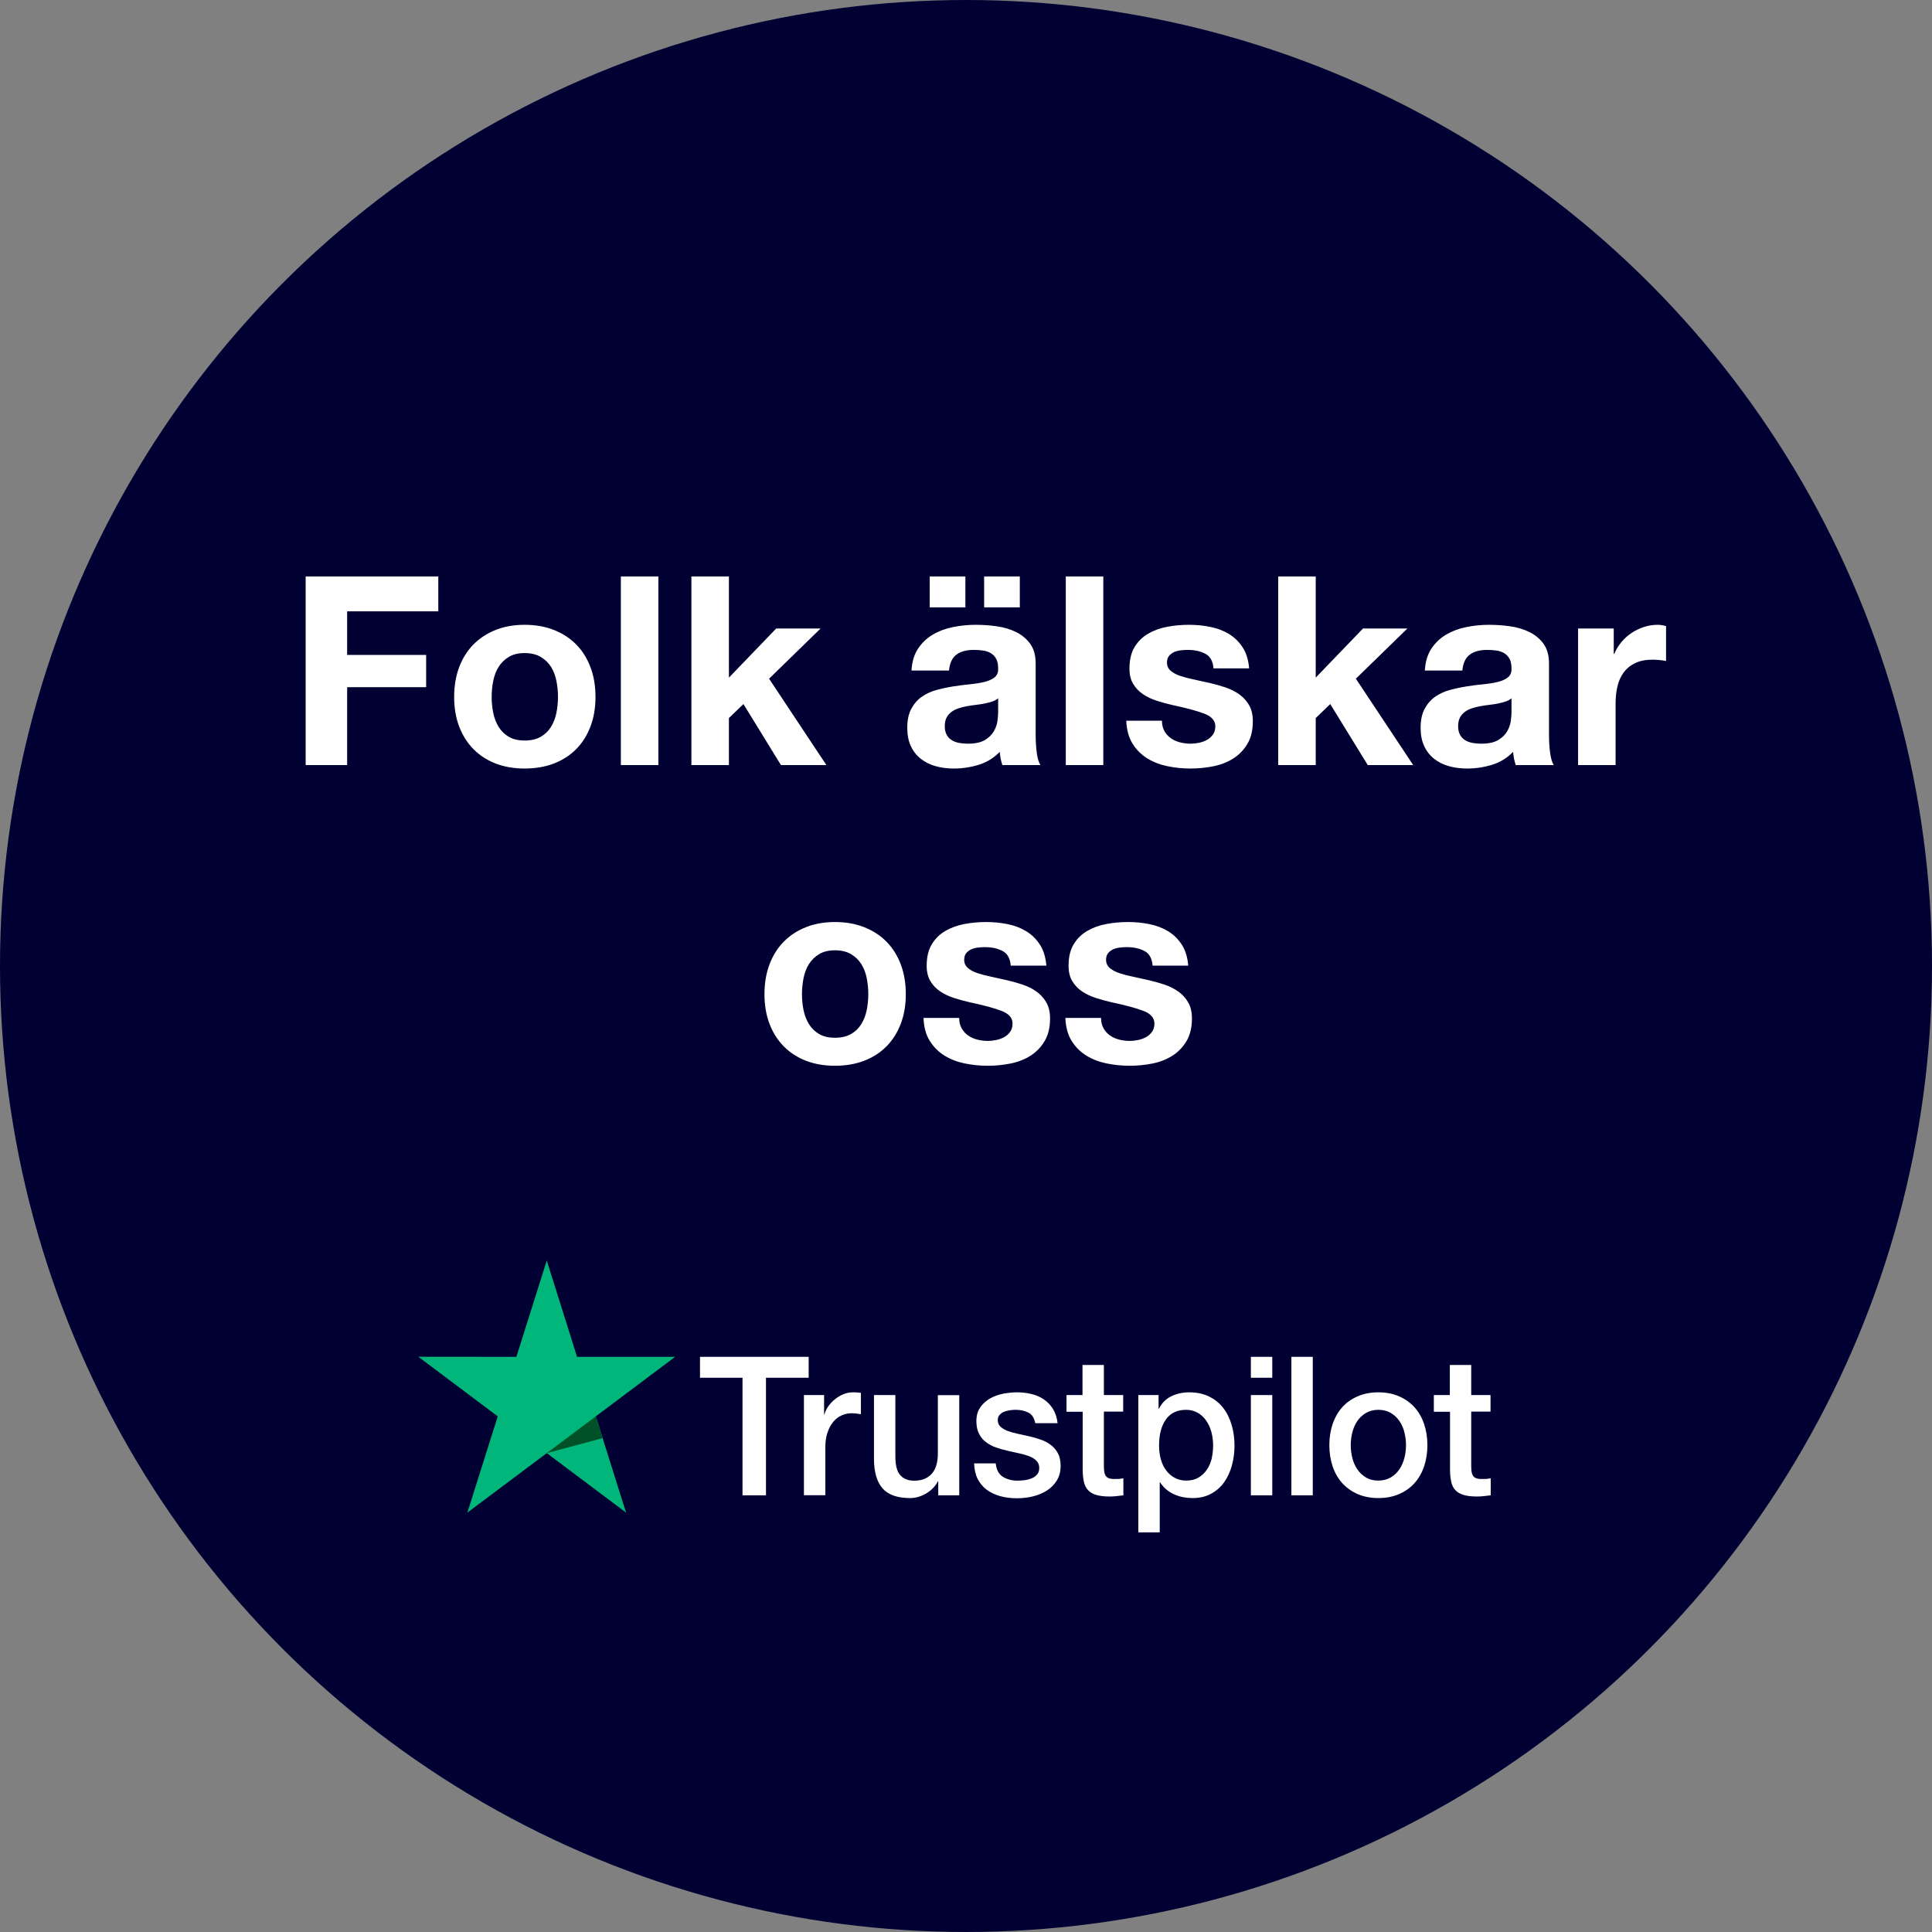 <?xml version="1.0" encoding="UTF-8"?>
<svg width="351px" height="351px" viewBox="0 0 351 351" version="1.1" xmlns="http://www.w3.org/2000/svg" xmlns:xlink="http://www.w3.org/1999/xlink">
    <rect x="0" y="0" width="351" height="351" fill="#808080" stroke="none"/>
    <!-- Generator: Sketch 52.2 (67145) - http://www.bohemiancoding.com/sketch -->
    <title>peopleloveus-badge-1</title>
    <desc>Created with Sketch.</desc>
    <g id="peopleloveus-badge-1" stroke="none" stroke-width="1" fill="none" fill-rule="evenodd">
        <circle id="Oval" stroke="#000032" stroke-width="8" fill="#000032" fill-rule="nonzero" cx="175.5" cy="175.5" r="171.5"></circle>
        <g id="logo-white" transform="translate(76, 229)">
            <g id="Trustpilot_brandmark_gr-wht_RGB">
                <g id="Type" transform="translate(51.072, 17.401)" fill="#FFFFFF" fill-rule="nonzero">
                    <path d="M0.12,0.107 L19.844,0.107 L19.844,3.906 L12.089,3.906 L12.089,25.267 L7.824,25.267 L7.824,3.906 L0.103,3.906 L0.103,0.107 L0.12,0.107 Z M19.001,7.049 L22.647,7.049 L22.647,10.565 L22.716,10.565 C22.836,10.068 23.06,9.588 23.386,9.127 C23.713,8.665 24.109,8.221 24.573,7.848 C25.037,7.458 25.553,7.156 26.121,6.907 C26.688,6.676 27.273,6.552 27.857,6.552 C28.304,6.552 28.631,6.57 28.803,6.587 C28.975,6.605 29.147,6.641 29.336,6.658 L29.336,10.529 C29.061,10.476 28.786,10.441 28.494,10.405 C28.201,10.369 27.926,10.352 27.651,10.352 C26.998,10.352 26.378,10.494 25.794,10.76 C25.209,11.026 24.71,11.435 24.281,11.95 C23.851,12.482 23.507,13.122 23.249,13.903 C22.991,14.684 22.871,15.572 22.871,16.584 L22.871,25.249 L18.984,25.249 L18.984,7.049 L19.001,7.049 Z M47.203,25.267 L43.385,25.267 L43.385,22.728 L43.316,22.728 C42.835,23.651 42.13,24.379 41.184,24.929 C40.238,25.48 39.275,25.764 38.295,25.764 C35.974,25.764 34.289,25.178 33.257,23.988 C32.225,22.799 31.709,21.005 31.709,18.608 L31.709,7.049 L35.595,7.049 L35.595,18.218 C35.595,19.816 35.888,20.952 36.49,21.609 C37.074,22.266 37.917,22.603 38.983,22.603 C39.808,22.603 40.479,22.479 41.029,22.213 C41.58,21.946 42.027,21.609 42.353,21.165 C42.697,20.739 42.938,20.206 43.093,19.603 C43.248,18.999 43.316,18.342 43.316,17.632 L43.316,7.067 L47.203,7.067 L47.203,25.267 Z M53.823,19.425 C53.943,20.597 54.373,21.414 55.113,21.893 C55.869,22.355 56.764,22.603 57.813,22.603 C58.174,22.603 58.586,22.568 59.051,22.515 C59.515,22.461 59.962,22.337 60.358,22.177 C60.77,22.017 61.097,21.769 61.372,21.449 C61.63,21.13 61.75,20.721 61.733,20.206 C61.716,19.691 61.527,19.265 61.183,18.946 C60.839,18.608 60.409,18.36 59.876,18.147 C59.343,17.951 58.741,17.774 58.053,17.632 C57.365,17.49 56.678,17.33 55.973,17.17 C55.25,17.01 54.545,16.797 53.875,16.566 C53.204,16.335 52.602,16.016 52.069,15.607 C51.536,15.217 51.106,14.702 50.797,14.08 C50.47,13.459 50.315,12.696 50.315,11.772 C50.315,10.778 50.556,9.961 51.02,9.286 C51.484,8.612 52.086,8.079 52.791,7.671 C53.514,7.262 54.305,6.978 55.182,6.801 C56.059,6.641 56.901,6.552 57.692,6.552 C58.604,6.552 59.481,6.658 60.306,6.854 C61.131,7.049 61.888,7.369 62.559,7.83 C63.229,8.274 63.78,8.86 64.227,9.57 C64.674,10.281 64.949,11.151 65.069,12.163 L61.011,12.163 C60.822,11.204 60.409,10.547 59.738,10.227 C59.068,9.89 58.294,9.73 57.434,9.73 C57.159,9.73 56.832,9.748 56.454,9.801 C56.076,9.855 55.732,9.943 55.388,10.068 C55.061,10.192 54.786,10.387 54.545,10.636 C54.322,10.884 54.201,11.204 54.201,11.612 C54.201,12.11 54.373,12.5 54.7,12.802 C55.027,13.104 55.457,13.352 55.99,13.566 C56.523,13.761 57.125,13.938 57.813,14.08 C58.5,14.223 59.205,14.382 59.928,14.542 C60.633,14.702 61.321,14.915 62.008,15.146 C62.696,15.377 63.298,15.696 63.831,16.105 C64.364,16.513 64.794,17.01 65.121,17.614 C65.448,18.218 65.619,18.981 65.619,19.869 C65.619,20.952 65.379,21.858 64.897,22.621 C64.416,23.367 63.797,23.988 63.04,24.45 C62.283,24.912 61.424,25.267 60.495,25.48 C59.567,25.693 58.638,25.799 57.727,25.799 C56.609,25.799 55.577,25.675 54.631,25.409 C53.686,25.142 52.86,24.752 52.172,24.237 C51.484,23.704 50.934,23.047 50.539,22.266 C50.143,21.485 49.937,20.544 49.902,19.461 L53.823,19.461 L53.823,19.425 Z M66.651,7.049 L69.592,7.049 L69.592,1.58 L73.478,1.58 L73.478,7.049 L76.986,7.049 L76.986,10.05 L73.478,10.05 L73.478,19.78 C73.478,20.206 73.495,20.561 73.53,20.881 C73.564,21.183 73.65,21.449 73.77,21.662 C73.891,21.875 74.08,22.035 74.338,22.142 C74.596,22.248 74.922,22.301 75.37,22.301 C75.645,22.301 75.92,22.301 76.195,22.284 C76.47,22.266 76.745,22.23 77.02,22.159 L77.02,25.267 C76.59,25.32 76.161,25.356 75.765,25.409 C75.352,25.462 74.94,25.48 74.51,25.48 C73.478,25.48 72.653,25.373 72.034,25.178 C71.414,24.983 70.916,24.681 70.572,24.29 C70.211,23.9 69.987,23.42 69.85,22.834 C69.729,22.248 69.643,21.573 69.626,20.828 L69.626,10.085 L66.686,10.085 L66.686,7.049 L66.651,7.049 Z M79.737,7.049 L83.417,7.049 L83.417,9.517 L83.486,9.517 C84.036,8.452 84.793,7.706 85.773,7.244 C86.753,6.783 87.802,6.552 88.954,6.552 C90.347,6.552 91.551,6.801 92.583,7.315 C93.614,7.813 94.474,8.505 95.162,9.393 C95.85,10.281 96.349,11.311 96.692,12.482 C97.036,13.654 97.208,14.915 97.208,16.247 C97.208,17.472 97.054,18.662 96.744,19.798 C96.434,20.952 95.97,21.964 95.351,22.852 C94.732,23.74 93.941,24.432 92.978,24.965 C92.015,25.498 90.897,25.764 89.591,25.764 C89.023,25.764 88.456,25.711 87.888,25.604 C87.321,25.498 86.77,25.32 86.255,25.089 C85.739,24.858 85.24,24.557 84.81,24.184 C84.363,23.811 84.002,23.385 83.692,22.905 L83.624,22.905 L83.624,31.996 L79.737,31.996 L79.737,7.049 Z M93.322,16.176 C93.322,15.359 93.219,14.56 93.013,13.779 C92.806,12.997 92.497,12.323 92.084,11.719 C91.671,11.115 91.155,10.636 90.553,10.281 C89.934,9.926 89.229,9.73 88.438,9.73 C86.805,9.73 85.567,10.316 84.741,11.488 C83.916,12.66 83.503,14.223 83.503,16.176 C83.503,17.099 83.606,17.951 83.83,18.733 C84.053,19.514 84.363,20.189 84.81,20.757 C85.24,21.325 85.756,21.769 86.358,22.088 C86.96,22.426 87.665,22.586 88.456,22.586 C89.35,22.586 90.089,22.39 90.708,22.017 C91.327,21.645 91.826,21.147 92.221,20.561 C92.617,19.958 92.909,19.283 93.081,18.519 C93.236,17.756 93.322,16.975 93.322,16.176 Z M100.183,0.107 L104.069,0.107 L104.069,3.906 L100.183,3.906 L100.183,0.107 Z M100.183,7.049 L104.069,7.049 L104.069,25.267 L100.183,25.267 L100.183,7.049 Z M107.543,0.107 L111.429,0.107 L111.429,25.267 L107.543,25.267 L107.543,0.107 Z M123.346,25.764 C121.936,25.764 120.681,25.515 119.58,25.036 C118.48,24.557 117.551,23.882 116.777,23.047 C116.021,22.195 115.436,21.183 115.04,20.011 C114.645,18.839 114.439,17.543 114.439,16.14 C114.439,14.755 114.645,13.477 115.04,12.305 C115.436,11.133 116.021,10.121 116.777,9.269 C117.534,8.416 118.48,7.759 119.58,7.28 C120.681,6.801 121.936,6.552 123.346,6.552 C124.756,6.552 126.011,6.801 127.112,7.28 C128.212,7.759 129.141,8.434 129.915,9.269 C130.671,10.121 131.256,11.133 131.652,12.305 C132.047,13.477 132.253,14.755 132.253,16.14 C132.253,17.543 132.047,18.839 131.652,20.011 C131.256,21.183 130.671,22.195 129.915,23.047 C129.158,23.9 128.212,24.557 127.112,25.036 C126.011,25.515 124.756,25.764 123.346,25.764 Z M123.346,22.586 C124.206,22.586 124.962,22.39 125.599,22.017 C126.235,21.645 126.751,21.147 127.164,20.544 C127.576,19.94 127.869,19.247 128.075,18.484 C128.264,17.72 128.367,16.939 128.367,16.14 C128.367,15.359 128.264,14.595 128.075,13.814 C127.886,13.033 127.576,12.358 127.164,11.754 C126.751,11.151 126.235,10.671 125.599,10.298 C124.962,9.926 124.206,9.73 123.346,9.73 C122.486,9.73 121.73,9.926 121.093,10.298 C120.457,10.671 119.941,11.169 119.529,11.754 C119.116,12.358 118.824,13.033 118.617,13.814 C118.428,14.595 118.325,15.359 118.325,16.14 C118.325,16.939 118.428,17.72 118.617,18.484 C118.806,19.247 119.116,19.94 119.529,20.544 C119.941,21.147 120.457,21.645 121.093,22.017 C121.73,22.408 122.486,22.586 123.346,22.586 Z M133.388,7.049 L136.329,7.049 L136.329,1.58 L140.215,1.58 L140.215,7.049 L143.723,7.049 L143.723,10.05 L140.215,10.05 L140.215,19.78 C140.215,20.206 140.232,20.561 140.267,20.881 C140.301,21.183 140.387,21.449 140.508,21.662 C140.628,21.875 140.817,22.035 141.075,22.142 C141.333,22.248 141.66,22.301 142.107,22.301 C142.382,22.301 142.657,22.301 142.932,22.284 C143.207,22.266 143.482,22.23 143.758,22.159 L143.758,25.267 C143.328,25.32 142.898,25.356 142.502,25.409 C142.09,25.462 141.677,25.48 141.247,25.48 C140.215,25.48 139.39,25.373 138.771,25.178 C138.152,24.983 137.653,24.681 137.309,24.29 C136.948,23.9 136.724,23.42 136.587,22.834 C136.466,22.248 136.381,21.573 136.363,20.828 L136.363,10.085 L133.423,10.085 L133.423,7.049 L133.388,7.049 Z" id="Shape"></path>
                </g>
                <g id="Star" fill-rule="nonzero">
                    <polygon id="Shape" fill="#00B67A" points="46.652 17.507 28.837 17.507 23.335 0 17.815 17.507 0 17.49 14.427 28.321 8.907 45.81 23.335 34.997 37.745 45.81 32.242 28.321 46.652 17.507 46.652 17.507"></polygon>
                    <polygon id="Shape" fill="#005128" points="33.48 32.28 32.242 28.321 23.335 34.997"></polygon>
                </g>
            </g>
        </g>
        <path d="M55.532,104.728 L79.628,104.728 L79.628,111.064 L63.068,111.064 L63.068,118.984 L77.42,118.984 L77.42,124.84 L63.068,124.84 L63.068,139 L55.532,139 L55.532,104.728 Z M89.324,126.616 C89.324,127.608 89.42,128.576 89.612,129.52 C89.804,130.464 90.132,131.312 90.596,132.064 C91.06,132.816 91.676,133.416 92.444,133.864 C93.212,134.312 94.172,134.536 95.324,134.536 C96.476,134.536 97.444,134.312 98.228,133.864 C99.012,133.416 99.636,132.816 100.1,132.064 C100.564,131.312 100.892,130.464 101.084,129.52 C101.276,128.576 101.372,127.608 101.372,126.616 C101.372,125.624 101.276,124.648 101.084,123.688 C100.892,122.728 100.564,121.88 100.1,121.144 C99.636,120.408 99.012,119.808 98.228,119.344 C97.444,118.88 96.476,118.648 95.324,118.648 C94.172,118.648 93.212,118.88 92.444,119.344 C91.676,119.808 91.06,120.408 90.596,121.144 C90.132,121.88 89.804,122.728 89.612,123.688 C89.42,124.648 89.324,125.624 89.324,126.616 Z M82.508,126.616 C82.508,124.632 82.812,122.832 83.42,121.216 C84.028,119.6 84.892,118.224 86.012,117.088 C87.132,115.952 88.476,115.072 90.044,114.448 C91.612,113.824 93.372,113.512 95.324,113.512 C97.276,113.512 99.044,113.824 100.628,114.448 C102.212,115.072 103.564,115.952 104.684,117.088 C105.804,118.224 106.668,119.6 107.276,121.216 C107.884,122.832 108.188,124.632 108.188,126.616 C108.188,128.6 107.884,130.392 107.276,131.992 C106.668,133.592 105.804,134.96 104.684,136.096 C103.564,137.232 102.212,138.104 100.628,138.712 C99.044,139.32 97.276,139.624 95.324,139.624 C93.372,139.624 91.612,139.32 90.044,138.712 C88.476,138.104 87.132,137.232 86.012,136.096 C84.892,134.96 84.028,133.592 83.42,131.992 C82.812,130.392 82.508,128.6 82.508,126.616 Z M112.796,104.728 L119.612,104.728 L119.612,139 L112.796,139 L112.796,104.728 Z M125.612,104.728 L132.428,104.728 L132.428,123.112 L141.02,114.184 L149.084,114.184 L139.724,123.304 L150.14,139 L141.884,139 L135.068,127.912 L132.428,130.456 L132.428,139 L125.612,139 L125.612,104.728 Z M168.908,104.728 L175.388,104.728 L175.388,110.344 L168.908,110.344 L168.908,104.728 Z M178.796,104.728 L185.276,104.728 L185.276,110.344 L178.796,110.344 L178.796,104.728 Z M165.596,121.816 C165.692,120.216 166.092,118.888 166.796,117.832 C167.5,116.776 168.396,115.928 169.484,115.288 C170.572,114.648 171.796,114.192 173.156,113.92 C174.516,113.648 175.884,113.512 177.26,113.512 C178.508,113.512 179.772,113.6 181.052,113.776 C182.332,113.952 183.5,114.296 184.556,114.808 C185.612,115.32 186.476,116.032 187.148,116.944 C187.82,117.856 188.156,119.064 188.156,120.568 L188.156,133.48 C188.156,134.6 188.22,135.672 188.348,136.696 C188.476,137.72 188.7,138.488 189.02,139 L182.108,139 C181.98,138.616 181.876,138.224 181.796,137.824 C181.716,137.424 181.66,137.016 181.628,136.6 C180.54,137.72 179.26,138.504 177.788,138.952 C176.316,139.4 174.812,139.624 173.276,139.624 C172.092,139.624 170.988,139.48 169.964,139.192 C168.94,138.904 168.044,138.456 167.276,137.848 C166.508,137.24 165.908,136.472 165.476,135.544 C165.044,134.616 164.828,133.512 164.828,132.232 C164.828,130.824 165.076,129.664 165.572,128.752 C166.068,127.84 166.708,127.112 167.492,126.568 C168.276,126.024 169.172,125.616 170.18,125.344 C171.188,125.072 172.204,124.856 173.228,124.696 C174.252,124.536 175.26,124.408 176.252,124.312 C177.244,124.216 178.124,124.072 178.892,123.88 C179.66,123.688 180.268,123.408 180.716,123.04 C181.164,122.672 181.372,122.136 181.34,121.432 C181.34,120.696 181.22,120.112 180.98,119.68 C180.74,119.248 180.42,118.912 180.02,118.672 C179.62,118.432 179.156,118.272 178.628,118.192 C178.1,118.112 177.532,118.072 176.924,118.072 C175.58,118.072 174.524,118.36 173.756,118.936 C172.988,119.512 172.54,120.472 172.412,121.816 L165.596,121.816 Z M181.34,126.856 C181.052,127.112 180.692,127.312 180.26,127.456 C179.828,127.6 179.364,127.72 178.868,127.816 C178.372,127.912 177.852,127.992 177.308,128.056 C176.764,128.12 176.22,128.2 175.676,128.296 C175.164,128.392 174.66,128.52 174.164,128.68 C173.668,128.84 173.236,129.056 172.868,129.328 C172.5,129.6 172.204,129.944 171.98,130.36 C171.756,130.776 171.644,131.304 171.644,131.944 C171.644,132.552 171.756,133.064 171.98,133.48 C172.204,133.896 172.508,134.224 172.892,134.464 C173.276,134.704 173.724,134.872 174.236,134.968 C174.748,135.064 175.276,135.112 175.82,135.112 C177.164,135.112 178.204,134.888 178.94,134.44 C179.676,133.992 180.22,133.456 180.572,132.832 C180.924,132.208 181.14,131.576 181.22,130.936 C181.3,130.296 181.34,129.784 181.34,129.4 L181.34,126.856 Z M193.628,104.728 L200.444,104.728 L200.444,139 L193.628,139 L193.628,104.728 Z M211.1,130.936 C211.1,131.672 211.252,132.304 211.556,132.832 C211.86,133.36 212.252,133.792 212.732,134.128 C213.212,134.464 213.764,134.712 214.388,134.872 C215.012,135.032 215.66,135.112 216.332,135.112 C216.812,135.112 217.316,135.056 217.844,134.944 C218.372,134.832 218.852,134.656 219.284,134.416 C219.716,134.176 220.076,133.856 220.364,133.456 C220.652,133.056 220.796,132.552 220.796,131.944 C220.796,130.92 220.116,130.152 218.756,129.64 C217.396,129.128 215.5,128.616 213.068,128.104 C212.076,127.88 211.108,127.616 210.164,127.312 C209.22,127.008 208.38,126.608 207.644,126.112 C206.908,125.616 206.316,124.992 205.868,124.24 C205.42,123.488 205.196,122.568 205.196,121.48 C205.196,119.88 205.508,118.568 206.132,117.544 C206.756,116.52 207.58,115.712 208.604,115.12 C209.628,114.528 210.78,114.112 212.06,113.872 C213.34,113.632 214.652,113.512 215.996,113.512 C217.34,113.512 218.644,113.64 219.908,113.896 C221.172,114.152 222.3,114.584 223.292,115.192 C224.284,115.8 225.108,116.608 225.764,117.616 C226.42,118.624 226.812,119.896 226.94,121.432 L220.46,121.432 C220.364,120.12 219.868,119.232 218.972,118.768 C218.076,118.304 217.02,118.072 215.804,118.072 C215.42,118.072 215.004,118.096 214.556,118.144 C214.108,118.192 213.7,118.296 213.332,118.456 C212.964,118.616 212.652,118.848 212.396,119.152 C212.14,119.456 212.012,119.864 212.012,120.376 C212.012,120.984 212.236,121.48 212.684,121.864 C213.132,122.248 213.716,122.56 214.436,122.8 C215.156,123.04 215.98,123.256 216.908,123.448 C217.836,123.64 218.78,123.848 219.74,124.072 C220.732,124.296 221.7,124.568 222.644,124.888 C223.588,125.208 224.428,125.632 225.164,126.16 C225.9,126.688 226.492,127.344 226.94,128.128 C227.388,128.912 227.612,129.88 227.612,131.032 C227.612,132.664 227.284,134.032 226.628,135.136 C225.972,136.24 225.116,137.128 224.06,137.8 C223.004,138.472 221.796,138.944 220.436,139.216 C219.076,139.488 217.692,139.624 216.284,139.624 C214.844,139.624 213.436,139.48 212.06,139.192 C210.684,138.904 209.46,138.424 208.388,137.752 C207.316,137.08 206.436,136.192 205.748,135.088 C205.06,133.984 204.684,132.6 204.62,130.936 L211.1,130.936 Z M232.22,104.728 L239.036,104.728 L239.036,123.112 L247.628,114.184 L255.692,114.184 L246.332,123.304 L256.748,139 L248.492,139 L241.676,127.912 L239.036,130.456 L239.036,139 L232.22,139 L232.22,104.728 Z M258.86,121.816 C258.956,120.216 259.356,118.888 260.06,117.832 C260.764,116.776 261.66,115.928 262.748,115.288 C263.836,114.648 265.06,114.192 266.42,113.92 C267.78,113.648 269.148,113.512 270.524,113.512 C271.772,113.512 273.036,113.6 274.316,113.776 C275.596,113.952 276.764,114.296 277.82,114.808 C278.876,115.32 279.74,116.032 280.412,116.944 C281.084,117.856 281.42,119.064 281.42,120.568 L281.42,133.48 C281.42,134.6 281.484,135.672 281.612,136.696 C281.74,137.72 281.964,138.488 282.284,139 L275.372,139 C275.244,138.616 275.14,138.224 275.06,137.824 C274.98,137.424 274.924,137.016 274.892,136.6 C273.804,137.72 272.524,138.504 271.052,138.952 C269.58,139.4 268.076,139.624 266.54,139.624 C265.356,139.624 264.252,139.48 263.228,139.192 C262.204,138.904 261.308,138.456 260.54,137.848 C259.772,137.24 259.172,136.472 258.74,135.544 C258.308,134.616 258.092,133.512 258.092,132.232 C258.092,130.824 258.34,129.664 258.836,128.752 C259.332,127.84 259.972,127.112 260.756,126.568 C261.54,126.024 262.436,125.616 263.444,125.344 C264.452,125.072 265.468,124.856 266.492,124.696 C267.516,124.536 268.524,124.408 269.516,124.312 C270.508,124.216 271.388,124.072 272.156,123.88 C272.924,123.688 273.532,123.408 273.98,123.04 C274.428,122.672 274.636,122.136 274.604,121.432 C274.604,120.696 274.484,120.112 274.244,119.68 C274.004,119.248 273.684,118.912 273.284,118.672 C272.884,118.432 272.42,118.272 271.892,118.192 C271.364,118.112 270.796,118.072 270.188,118.072 C268.844,118.072 267.788,118.36 267.02,118.936 C266.252,119.512 265.804,120.472 265.676,121.816 L258.86,121.816 Z M274.604,126.856 C274.316,127.112 273.956,127.312 273.524,127.456 C273.092,127.6 272.628,127.72 272.132,127.816 C271.636,127.912 271.116,127.992 270.572,128.056 C270.028,128.12 269.484,128.2 268.94,128.296 C268.428,128.392 267.924,128.52 267.428,128.68 C266.932,128.84 266.5,129.056 266.132,129.328 C265.764,129.6 265.468,129.944 265.244,130.36 C265.02,130.776 264.908,131.304 264.908,131.944 C264.908,132.552 265.02,133.064 265.244,133.48 C265.468,133.896 265.772,134.224 266.156,134.464 C266.54,134.704 266.988,134.872 267.5,134.968 C268.012,135.064 268.54,135.112 269.084,135.112 C270.428,135.112 271.468,134.888 272.204,134.44 C272.94,133.992 273.484,133.456 273.836,132.832 C274.188,132.208 274.404,131.576 274.484,130.936 C274.564,130.296 274.604,129.784 274.604,129.4 L274.604,126.856 Z M286.7,114.184 L293.18,114.184 L293.18,118.792 L293.276,118.792 C293.596,118.024 294.028,117.312 294.572,116.656 C295.116,116 295.74,115.44 296.444,114.976 C297.148,114.512 297.9,114.152 298.7,113.896 C299.5,113.64 300.332,113.512 301.196,113.512 C301.644,113.512 302.14,113.592 302.684,113.752 L302.684,120.088 C302.364,120.024 301.98,119.968 301.532,119.92 C301.084,119.872 300.652,119.848 300.236,119.848 C298.988,119.848 297.932,120.056 297.068,120.472 C296.204,120.888 295.508,121.456 294.98,122.176 C294.452,122.896 294.076,123.736 293.852,124.696 C293.628,125.656 293.516,126.696 293.516,127.816 L293.516,139 L286.7,139 L286.7,114.184 Z M145.7,180.616 C145.7,181.608 145.796,182.576 145.988,183.52 C146.18,184.464 146.508,185.312 146.972,186.064 C147.436,186.816 148.052,187.416 148.82,187.864 C149.588,188.312 150.548,188.536 151.7,188.536 C152.852,188.536 153.82,188.312 154.604,187.864 C155.388,187.416 156.012,186.816 156.476,186.064 C156.94,185.312 157.268,184.464 157.46,183.52 C157.652,182.576 157.748,181.608 157.748,180.616 C157.748,179.624 157.652,178.648 157.46,177.688 C157.268,176.728 156.94,175.88 156.476,175.144 C156.012,174.408 155.388,173.808 154.604,173.344 C153.82,172.88 152.852,172.648 151.7,172.648 C150.548,172.648 149.588,172.88 148.82,173.344 C148.052,173.808 147.436,174.408 146.972,175.144 C146.508,175.88 146.18,176.728 145.988,177.688 C145.796,178.648 145.7,179.624 145.7,180.616 Z M138.884,180.616 C138.884,178.632 139.188,176.832 139.796,175.216 C140.404,173.6 141.268,172.224 142.388,171.088 C143.508,169.952 144.852,169.072 146.42,168.448 C147.988,167.824 149.748,167.512 151.7,167.512 C153.652,167.512 155.42,167.824 157.004,168.448 C158.588,169.072 159.94,169.952 161.06,171.088 C162.18,172.224 163.044,173.6 163.652,175.216 C164.26,176.832 164.564,178.632 164.564,180.616 C164.564,182.6 164.26,184.392 163.652,185.992 C163.044,187.592 162.18,188.96 161.06,190.096 C159.94,191.232 158.588,192.104 157.004,192.712 C155.42,193.32 153.652,193.624 151.7,193.624 C149.748,193.624 147.988,193.32 146.42,192.712 C144.852,192.104 143.508,191.232 142.388,190.096 C141.268,188.96 140.404,187.592 139.796,185.992 C139.188,184.392 138.884,182.6 138.884,180.616 Z M174.26,184.936 C174.26,185.672 174.412,186.304 174.716,186.832 C175.02,187.36 175.412,187.792 175.892,188.128 C176.372,188.464 176.924,188.712 177.548,188.872 C178.172,189.032 178.82,189.112 179.492,189.112 C179.972,189.112 180.476,189.056 181.004,188.944 C181.532,188.832 182.012,188.656 182.444,188.416 C182.876,188.176 183.236,187.856 183.524,187.456 C183.812,187.056 183.956,186.552 183.956,185.944 C183.956,184.92 183.276,184.152 181.916,183.64 C180.556,183.128 178.66,182.616 176.228,182.104 C175.236,181.88 174.268,181.616 173.324,181.312 C172.38,181.008 171.54,180.608 170.804,180.112 C170.068,179.616 169.476,178.992 169.028,178.24 C168.58,177.488 168.356,176.568 168.356,175.48 C168.356,173.88 168.668,172.568 169.292,171.544 C169.916,170.52 170.74,169.712 171.764,169.12 C172.788,168.528 173.94,168.112 175.22,167.872 C176.5,167.632 177.812,167.512 179.156,167.512 C180.5,167.512 181.804,167.64 183.068,167.896 C184.332,168.152 185.46,168.584 186.452,169.192 C187.444,169.8 188.268,170.608 188.924,171.616 C189.58,172.624 189.972,173.896 190.1,175.432 L183.62,175.432 C183.524,174.12 183.028,173.232 182.132,172.768 C181.236,172.304 180.18,172.072 178.964,172.072 C178.58,172.072 178.164,172.096 177.716,172.144 C177.268,172.192 176.86,172.296 176.492,172.456 C176.124,172.616 175.812,172.848 175.556,173.152 C175.3,173.456 175.172,173.864 175.172,174.376 C175.172,174.984 175.396,175.48 175.844,175.864 C176.292,176.248 176.876,176.56 177.596,176.8 C178.316,177.04 179.14,177.256 180.068,177.448 C180.996,177.64 181.94,177.848 182.9,178.072 C183.892,178.296 184.86,178.568 185.804,178.888 C186.748,179.208 187.588,179.632 188.324,180.16 C189.06,180.688 189.652,181.344 190.1,182.128 C190.548,182.912 190.772,183.88 190.772,185.032 C190.772,186.664 190.444,188.032 189.788,189.136 C189.132,190.24 188.276,191.128 187.22,191.8 C186.164,192.472 184.956,192.944 183.596,193.216 C182.236,193.488 180.852,193.624 179.444,193.624 C178.004,193.624 176.596,193.48 175.22,193.192 C173.844,192.904 172.62,192.424 171.548,191.752 C170.476,191.08 169.596,190.192 168.908,189.088 C168.22,187.984 167.844,186.6 167.78,184.936 L174.26,184.936 Z M200.036,184.936 C200.036,185.672 200.188,186.304 200.492,186.832 C200.796,187.36 201.188,187.792 201.668,188.128 C202.148,188.464 202.7,188.712 203.324,188.872 C203.948,189.032 204.596,189.112 205.268,189.112 C205.748,189.112 206.252,189.056 206.78,188.944 C207.308,188.832 207.788,188.656 208.22,188.416 C208.652,188.176 209.012,187.856 209.3,187.456 C209.588,187.056 209.732,186.552 209.732,185.944 C209.732,184.92 209.052,184.152 207.692,183.64 C206.332,183.128 204.436,182.616 202.004,182.104 C201.012,181.88 200.044,181.616 199.1,181.312 C198.156,181.008 197.316,180.608 196.58,180.112 C195.844,179.616 195.252,178.992 194.804,178.24 C194.356,177.488 194.132,176.568 194.132,175.48 C194.132,173.88 194.444,172.568 195.068,171.544 C195.692,170.52 196.516,169.712 197.54,169.12 C198.564,168.528 199.716,168.112 200.996,167.872 C202.276,167.632 203.588,167.512 204.932,167.512 C206.276,167.512 207.58,167.64 208.844,167.896 C210.108,168.152 211.236,168.584 212.228,169.192 C213.22,169.8 214.044,170.608 214.7,171.616 C215.356,172.624 215.748,173.896 215.876,175.432 L209.396,175.432 C209.3,174.12 208.804,173.232 207.908,172.768 C207.012,172.304 205.956,172.072 204.74,172.072 C204.356,172.072 203.94,172.096 203.492,172.144 C203.044,172.192 202.636,172.296 202.268,172.456 C201.9,172.616 201.588,172.848 201.332,173.152 C201.076,173.456 200.948,173.864 200.948,174.376 C200.948,174.984 201.172,175.48 201.62,175.864 C202.068,176.248 202.652,176.56 203.372,176.8 C204.092,177.04 204.916,177.256 205.844,177.448 C206.772,177.64 207.716,177.848 208.676,178.072 C209.668,178.296 210.636,178.568 211.58,178.888 C212.524,179.208 213.364,179.632 214.1,180.16 C214.836,180.688 215.428,181.344 215.876,182.128 C216.324,182.912 216.548,183.88 216.548,185.032 C216.548,186.664 216.22,188.032 215.564,189.136 C214.908,190.24 214.052,191.128 212.996,191.8 C211.94,192.472 210.732,192.944 209.372,193.216 C208.012,193.488 206.628,193.624 205.22,193.624 C203.78,193.624 202.372,193.48 200.996,193.192 C199.62,192.904 198.396,192.424 197.324,191.752 C196.252,191.08 195.372,190.192 194.684,189.088 C193.996,187.984 193.62,186.6 193.556,184.936 L200.036,184.936 Z" id="Folk-älskar-oss" fill="#FFFFFF"></path>
    </g>
</svg>
